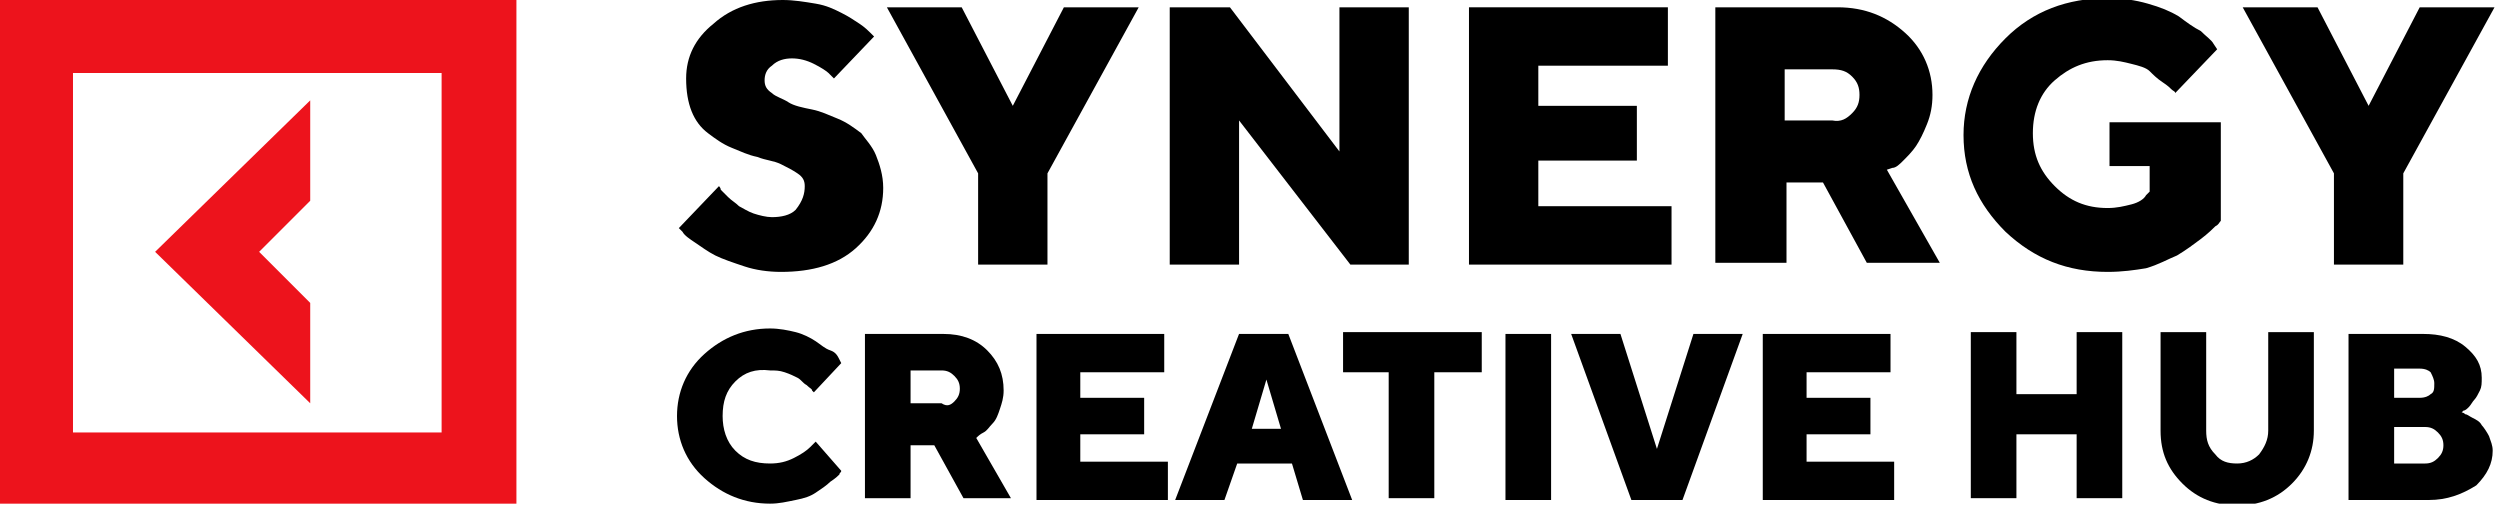 <?xml version="1.0" encoding="UTF-8"?> <svg xmlns="http://www.w3.org/2000/svg" width="137" height="28" viewBox="0 0 137 28" fill="none"><g clip-path="url(#clip0_1446_65)"><path d="M17 16.6L14.2 13.8L17 11V5.5L8.5 13.8L17 22.1V16.6Z" fill="#ED131C"></path><path d="M0 0V27.6H28.3V0H0ZM24.2 23.7H4V4H24.2V23.7Z" fill="#ED131C"></path><path d="M44.1 10.2C44.1 9.9 44 9.7 43.7 9.5C43.4 9.3 43.2 9.2 42.8 9C42.4 8.8 42 8.8 41.5 8.6C41 8.5 40.6 8.3 40.1 8.1C39.6 7.9 39.2 7.6 38.8 7.3C38.4 7 38.1 6.6 37.9 6.1C37.7 5.6 37.6 5 37.6 4.3C37.6 3.1 38.1 2.1 39.1 1.3C40.1 0.4 41.4 0 42.9 0C43.5 0 44.1 0.1 44.7 0.2C45.3 0.3 45.7 0.5 46.1 0.7C46.5 0.9 46.8 1.1 47.1 1.3C47.4 1.5 47.6 1.7 47.7 1.8L47.9 2L45.7 4.3C45.6 4.2 45.5 4.1 45.4 4C45.3 3.9 45 3.7 44.6 3.5C44.2 3.3 43.8 3.2 43.4 3.2C43 3.2 42.6 3.3 42.3 3.6C42 3.8 41.9 4.1 41.9 4.4C41.9 4.7 42 4.9 42.3 5.1C42.5 5.3 42.9 5.4 43.2 5.6C43.5 5.8 44 5.9 44.5 6C45 6.1 45.4 6.3 45.9 6.5C46.4 6.7 46.8 7 47.2 7.3C47.4 7.6 47.8 8 48 8.5C48.2 9 48.4 9.6 48.4 10.3C48.4 11.6 47.9 12.7 46.9 13.6C45.9 14.5 44.5 14.9 42.8 14.9C42.1 14.9 41.4 14.8 40.8 14.6C40.2 14.4 39.6 14.2 39.2 14C38.8 13.8 38.4 13.5 38.1 13.3C37.8 13.1 37.5 12.9 37.4 12.7L37.2 12.5L39.4 10.2C39.4 10.2 39.5 10.3 39.5 10.4C39.6 10.5 39.7 10.6 39.9 10.8C40.1 11 40.3 11.1 40.5 11.3C40.7 11.4 41 11.6 41.3 11.7C41.6 11.8 42 11.9 42.3 11.9C42.8 11.9 43.3 11.8 43.6 11.5C44 11 44.1 10.6 44.1 10.2Z" fill="black"></path><path d="M58.301 0.4H62.401L57.401 9.5V14.5H53.601V9.5L48.601 0.4H52.701L55.501 5.8L58.301 0.4Z" fill="black"></path><path d="M73.401 0.4H77.201V14.5H74.001L67.901 6.6V14.5H64.101V0.4H67.401L73.401 8.3V0.4Z" fill="black"></path><path d="M84.3 11.3H91.6V14.5H80.5V0.4H91.4V3.6H84.3V5.8H89.7V8.8H84.3V11.3Z" fill="black"></path><path d="M94 14.5V0.4H100.7C102.2 0.4 103.4 0.9 104.4 1.8C105.4 2.7 105.9 3.9 105.9 5.2C105.9 5.8 105.8 6.3 105.6 6.8C105.4 7.3 105.2 7.7 105 8C104.8 8.3 104.5 8.6 104.3 8.8C104.1 9 103.9 9.2 103.7 9.2L103.4 9.3L106.3 14.4H102.3L99.9 10H97.9V14.4H94V14.5ZM101.5 6.2C101.8 5.9 101.9 5.6 101.9 5.2C101.9 4.8 101.8 4.5 101.5 4.2C101.2 3.9 100.9 3.8 100.4 3.8H97.8V6.6H100.4C100.9 6.7 101.2 6.5 101.5 6.2Z" fill="black"></path><path d="M115.501 14.9C113.301 14.9 111.501 14.2 109.901 12.7C108.401 11.2 107.601 9.5 107.601 7.4C107.601 5.4 108.401 3.6 109.901 2.1C111.401 0.6 113.301 -0.1 115.501 -0.1C116.301 -0.1 117.001 0 117.701 0.2C118.401 0.4 118.901 0.6 119.401 0.9C119.801 1.2 120.201 1.5 120.601 1.7C120.901 2 121.201 2.2 121.301 2.4L121.501 2.7L119.201 5.1C119.201 5 119.101 5 119.001 4.9C118.901 4.8 118.801 4.7 118.501 4.5C118.201 4.3 118.001 4.1 117.801 3.9C117.601 3.7 117.201 3.6 116.801 3.5C116.401 3.4 116.001 3.3 115.501 3.3C114.301 3.3 113.401 3.7 112.601 4.4C111.801 5.1 111.401 6.1 111.401 7.3C111.401 8.5 111.801 9.4 112.601 10.2C113.401 11 114.301 11.4 115.501 11.4C116.001 11.4 116.401 11.3 116.801 11.2C117.201 11.1 117.501 10.9 117.601 10.7L117.801 10.5V9.1H115.601V6.7H121.701V12.1C121.601 12.2 121.601 12.3 121.401 12.4C121.301 12.5 121.001 12.8 120.601 13.1C120.201 13.4 119.801 13.7 119.301 14C118.801 14.2 118.301 14.5 117.601 14.7C117.001 14.8 116.301 14.9 115.501 14.9Z" fill="black"></path><path d="M132.6 0.4H136.7L131.7 9.5V14.5H127.9V9.5L122.9 0.4H127L129.8 5.8L132.6 0.4Z" fill="black"></path><path d="M40.3 20.9C39.8 21.4 39.6 22 39.6 22.8C39.6 23.5 39.8 24.2 40.3 24.7C40.8 25.2 41.4 25.4 42.2 25.4C42.7 25.4 43.1 25.3 43.5 25.1C43.9 24.9 44.2 24.7 44.4 24.5L44.7 24.2L46.1 25.8C46.1 25.9 46 25.9 46 26C45.9 26.1 45.8 26.2 45.5 26.4C45.3 26.6 45 26.8 44.7 27C44.4 27.2 44.1 27.3 43.6 27.4C43.1 27.5 42.7 27.6 42.2 27.6C40.8 27.6 39.6 27.1 38.6 26.2C37.6 25.3 37.1 24.1 37.1 22.8C37.1 21.5 37.6 20.3 38.6 19.4C39.6 18.5 40.8 18 42.2 18C42.7 18 43.2 18.1 43.6 18.2C44 18.3 44.4 18.5 44.7 18.7C45 18.9 45.2 19.1 45.5 19.2C45.8 19.3 45.9 19.5 46 19.7L46.1 19.9L44.6 21.5L44.5 21.4C44.5 21.3 44.4 21.3 44.2 21.1C44 21 43.9 20.8 43.7 20.7C43.5 20.6 43.3 20.5 43 20.4C42.7 20.3 42.5 20.3 42.2 20.3C41.4 20.2 40.8 20.4 40.3 20.9Z" fill="black"></path><path d="M47.399 27.4V18.3H51.699C52.699 18.3 53.499 18.6 54.099 19.2C54.699 19.8 54.999 20.5 54.999 21.4C54.999 21.8 54.899 22.1 54.799 22.4C54.699 22.7 54.599 23 54.399 23.2C54.199 23.4 54.099 23.6 53.899 23.7C53.699 23.8 53.599 23.9 53.499 24L55.399 27.3H52.799L51.199 24.4H49.899V27.3H47.399V27.4ZM52.299 22C52.499 21.8 52.599 21.6 52.599 21.3C52.599 21 52.499 20.8 52.299 20.6C52.099 20.4 51.899 20.3 51.599 20.3H49.899V22.1H51.599C51.899 22.3 52.099 22.2 52.299 22Z" fill="black"></path><path d="M59.3 25.3H64V27.4H56.8V18.3H63.8V20.4H59.2V21.8H62.7V23.8H59.2V25.3H59.3Z" fill="black"></path><path d="M70.799 25.4H67.799L67.099 27.4H64.399L67.899 18.3H70.599L74.099 27.4H71.399L70.799 25.4ZM70.199 23.5L69.399 20.8L68.599 23.5H70.199Z" fill="black"></path><path d="M73.6 18.2H81.2V20.4H78.6V27.3H76.1V20.4H73.6V18.2Z" fill="black"></path><path d="M82.5 27.4V18.3H85V27.4H82.5Z" fill="black"></path><path d="M89.4 27.4L86.1 18.3H88.8L90.8 24.6L92.8 18.3H95.5L92.2 27.4H89.4Z" fill="black"></path><path d="M99.1 25.3H103.8V27.4H96.6V18.3H103.6V20.4H99V21.8H102.5V23.8H99V25.3H99.1Z" fill="black"></path><path d="M116.3 18.2V27.3H113.8V23.8H110.5V27.3H108V18.2H110.5V21.6H113.8V18.2H116.3Z" fill="black"></path><path d="M121.399 24.9C121.699 25.3 122.099 25.4 122.599 25.4C123.099 25.4 123.499 25.2 123.799 24.9C124.099 24.5 124.299 24.1 124.299 23.6V18.2H126.799V23.6C126.799 24.7 126.399 25.7 125.599 26.5C124.799 27.3 123.799 27.7 122.599 27.7C121.399 27.7 120.399 27.3 119.599 26.5C118.799 25.7 118.399 24.8 118.399 23.6V18.2H120.899V23.6C120.899 24.1 120.999 24.5 121.399 24.9Z" fill="black"></path><path d="M133.099 27.4H128.699V18.3H132.799C133.699 18.3 134.499 18.5 135.099 19C135.699 19.5 135.999 20 135.999 20.7C135.999 21 135.999 21.2 135.899 21.4C135.799 21.6 135.699 21.8 135.599 21.9C135.499 22 135.399 22.2 135.299 22.3C135.199 22.4 135.099 22.5 134.999 22.5L134.899 22.6C134.899 22.6 134.999 22.6 135.099 22.7C135.199 22.7 135.299 22.8 135.499 22.9C135.699 23 135.899 23.1 135.999 23.3C136.099 23.4 136.299 23.7 136.399 23.9C136.499 24.2 136.599 24.4 136.599 24.7C136.599 25.4 136.299 26 135.699 26.6C134.899 27.1 134.099 27.4 133.099 27.4ZM132.599 20.2H131.199V21.8H132.599C132.899 21.8 133.099 21.7 133.199 21.6C133.399 21.5 133.399 21.3 133.399 21C133.399 20.8 133.299 20.6 133.199 20.4C133.099 20.3 132.899 20.2 132.599 20.2ZM131.199 25.4H132.899C133.199 25.4 133.399 25.3 133.599 25.1C133.799 24.9 133.899 24.7 133.899 24.4C133.899 24.1 133.799 23.9 133.599 23.7C133.399 23.5 133.199 23.4 132.899 23.4H131.199V25.4Z" fill="black"></path></g><defs><clipPath id="clip0_1446_65"><rect width="136.7" height="27.6" fill="white"></rect></clipPath></defs></svg> 